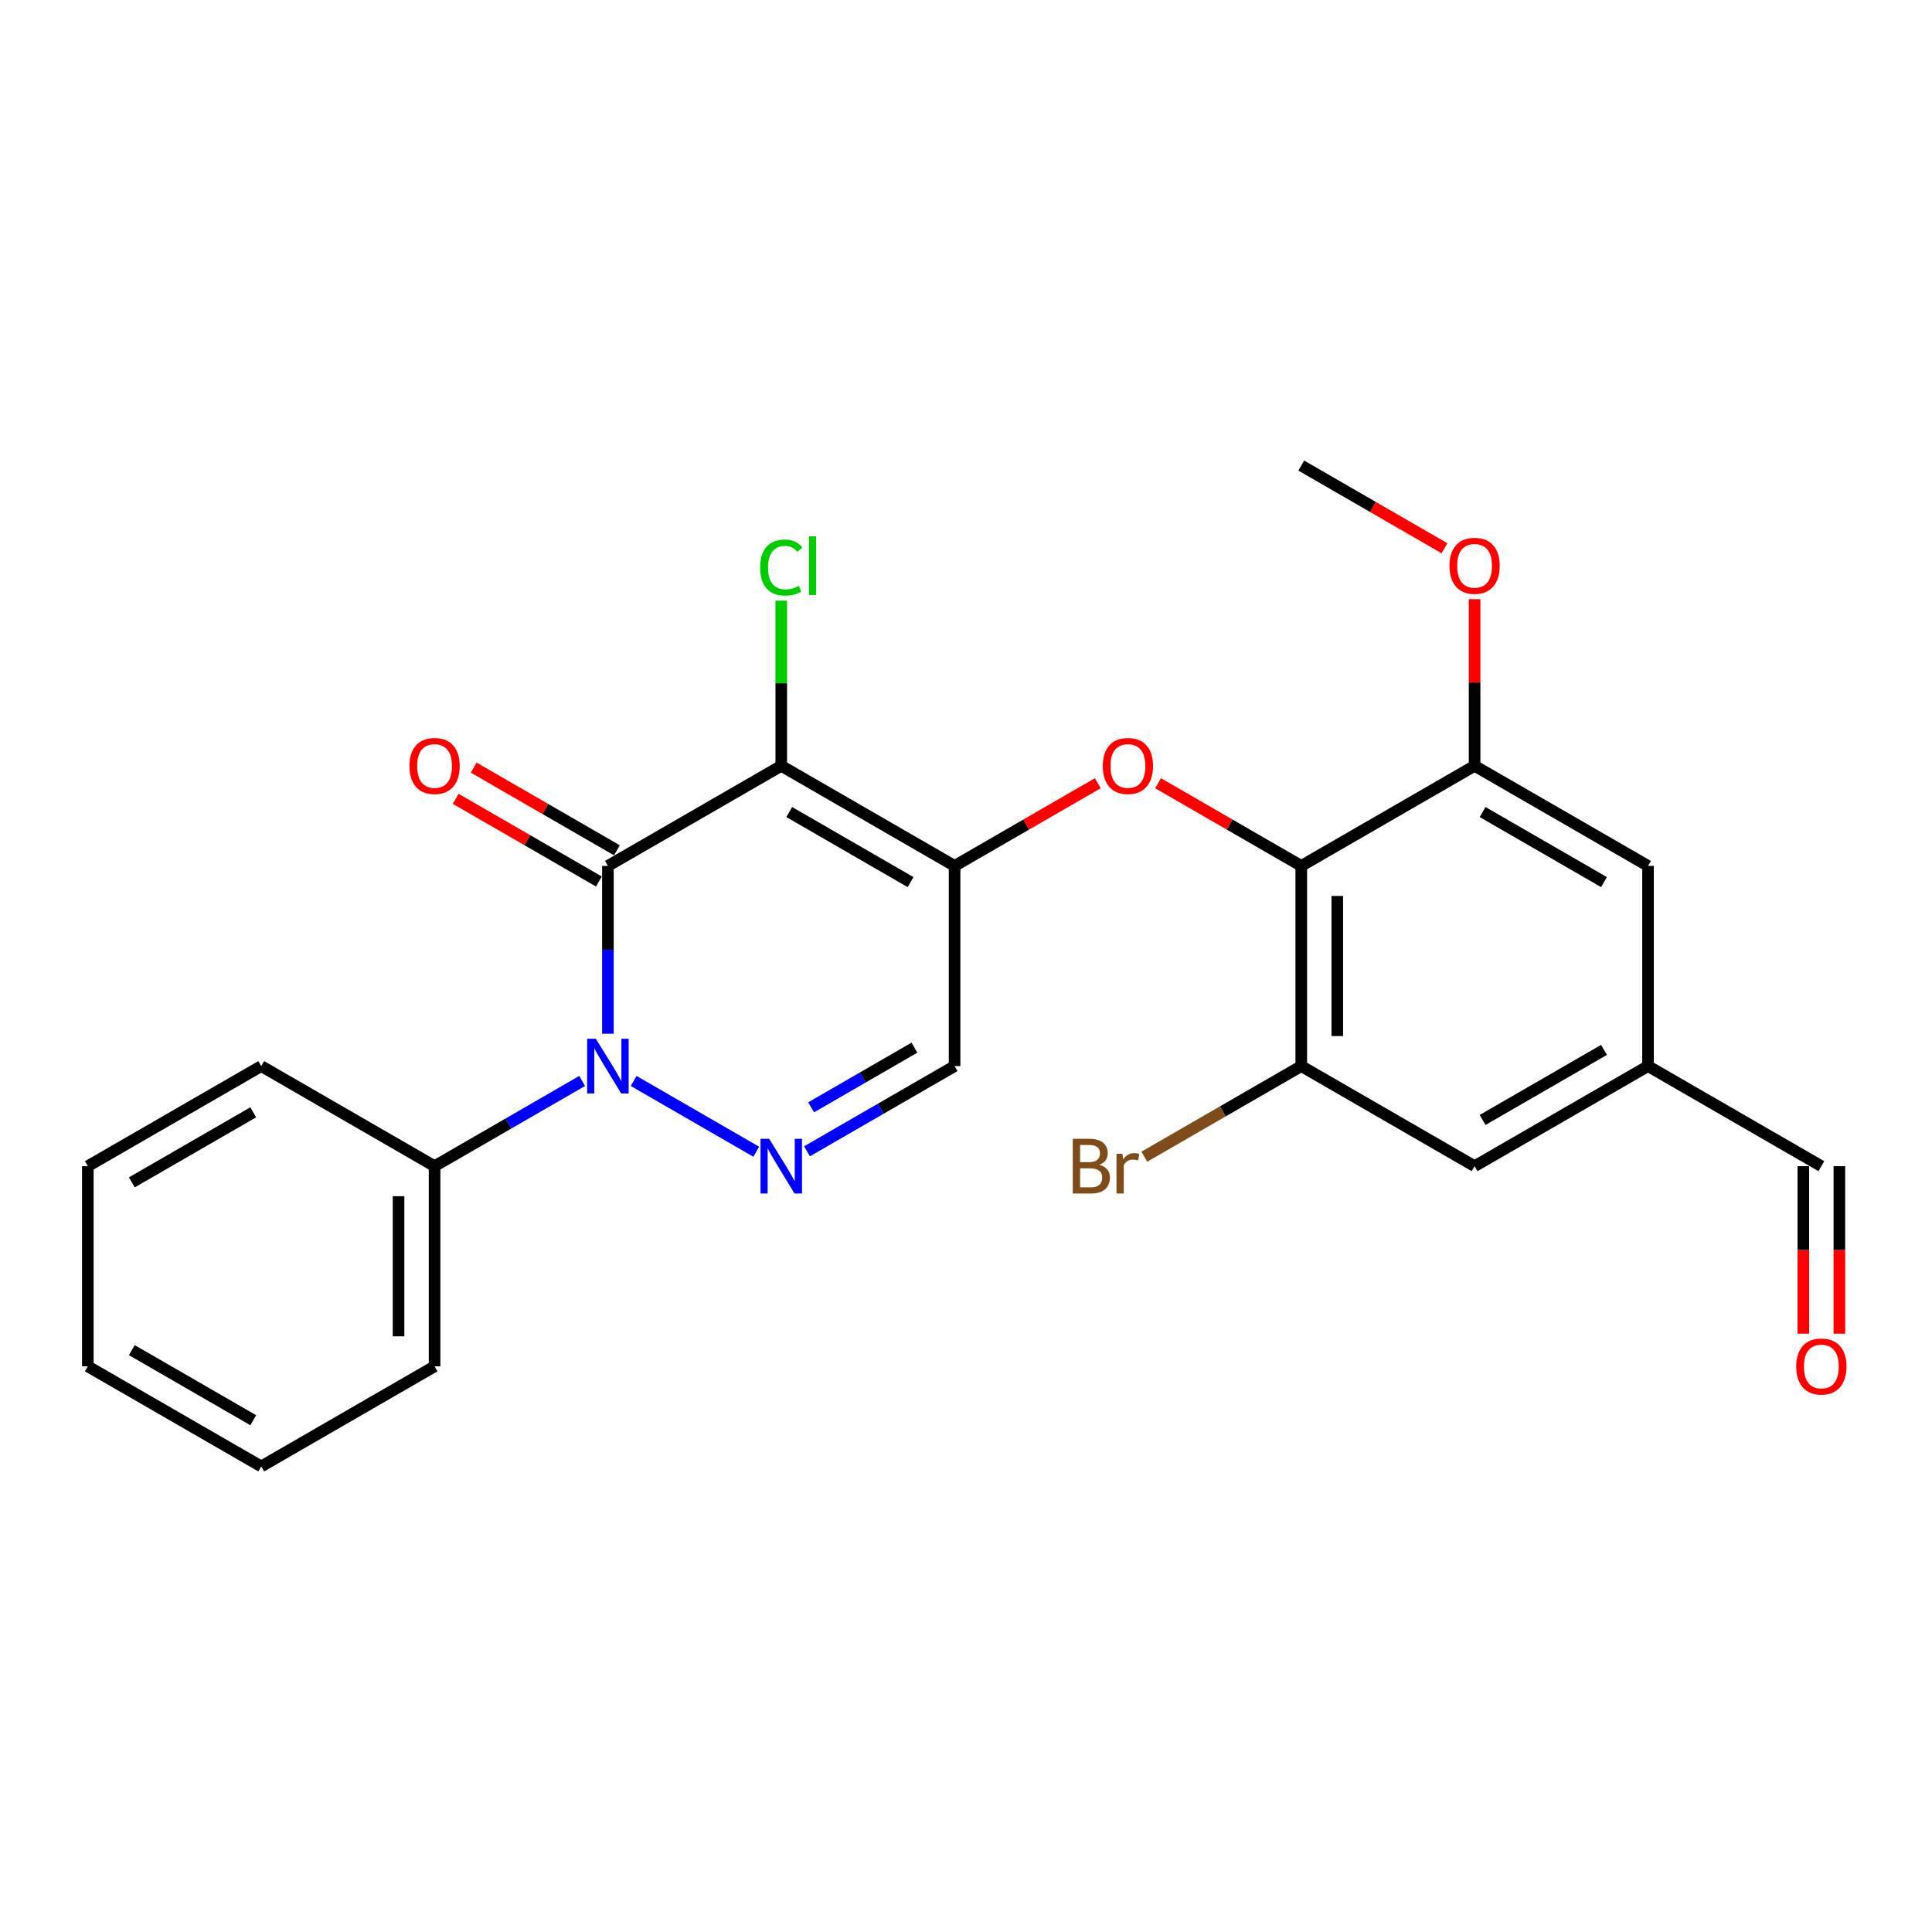 <?xml version='1.0' encoding='iso-8859-1'?>
<svg version='1.1' baseProfile='full'
              xmlns='http://www.w3.org/2000/svg'
                      xmlns:rdkit='http://www.rdkit.org/xml'
                      xmlns:xlink='http://www.w3.org/1999/xlink'
                  xml:space='preserve'
width='1000px' height='1000px' viewBox='0 0 1000 1000'>
<!-- END OF HEADER -->
<rect style='opacity:1.0;fill:#FFFFFF;stroke:none' width='1000' height='1000' x='0' y='0'> </rect>
<path class='bond-0' d='M 314.651,448.195 L 404.377,396.391' style='fill:none;fill-rule:evenodd;stroke:#000000;stroke-width:6px;stroke-linecap:butt;stroke-linejoin:miter;stroke-opacity:1' />
<path class='bond-1' d='M 314.651,448.195 L 314.651,491.625' style='fill:none;fill-rule:evenodd;stroke:#000000;stroke-width:6px;stroke-linecap:butt;stroke-linejoin:miter;stroke-opacity:1' />
<path class='bond-1' d='M 314.651,491.625 L 314.651,535.054' style='fill:none;fill-rule:evenodd;stroke:#0000FF;stroke-width:6px;stroke-linecap:butt;stroke-linejoin:miter;stroke-opacity:1' />
<path class='bond-9' d='M 319.314,440.12 L 282.252,418.719' style='fill:none;fill-rule:evenodd;stroke:#000000;stroke-width:6px;stroke-linecap:butt;stroke-linejoin:miter;stroke-opacity:1' />
<path class='bond-9' d='M 282.252,418.719 L 245.189,397.318' style='fill:none;fill-rule:evenodd;stroke:#FF0000;stroke-width:6px;stroke-linecap:butt;stroke-linejoin:miter;stroke-opacity:1' />
<path class='bond-9' d='M 309.989,456.271 L 272.926,434.87' style='fill:none;fill-rule:evenodd;stroke:#000000;stroke-width:6px;stroke-linecap:butt;stroke-linejoin:miter;stroke-opacity:1' />
<path class='bond-9' d='M 272.926,434.87 L 235.863,413.468' style='fill:none;fill-rule:evenodd;stroke:#FF0000;stroke-width:6px;stroke-linecap:butt;stroke-linejoin:miter;stroke-opacity:1' />
<path class='bond-2' d='M 404.377,396.391 L 494.092,448.195' style='fill:none;fill-rule:evenodd;stroke:#000000;stroke-width:6px;stroke-linecap:butt;stroke-linejoin:miter;stroke-opacity:1' />
<path class='bond-2' d='M 408.508,420.312 L 471.309,456.575' style='fill:none;fill-rule:evenodd;stroke:#000000;stroke-width:6px;stroke-linecap:butt;stroke-linejoin:miter;stroke-opacity:1' />
<path class='bond-13' d='M 404.377,396.391 L 404.377,353.652' style='fill:none;fill-rule:evenodd;stroke:#000000;stroke-width:6px;stroke-linecap:butt;stroke-linejoin:miter;stroke-opacity:1' />
<path class='bond-13' d='M 404.377,353.652 L 404.377,310.912' style='fill:none;fill-rule:evenodd;stroke:#00CC00;stroke-width:6px;stroke-linecap:butt;stroke-linejoin:miter;stroke-opacity:1' />
<path class='bond-3' d='M 327.982,559.501 L 391.432,596.135' style='fill:none;fill-rule:evenodd;stroke:#0000FF;stroke-width:6px;stroke-linecap:butt;stroke-linejoin:miter;stroke-opacity:1' />
<path class='bond-10' d='M 301.322,559.502 L 263.129,581.555' style='fill:none;fill-rule:evenodd;stroke:#0000FF;stroke-width:6px;stroke-linecap:butt;stroke-linejoin:miter;stroke-opacity:1' />
<path class='bond-10' d='M 263.129,581.555 L 224.936,603.609' style='fill:none;fill-rule:evenodd;stroke:#000000;stroke-width:6px;stroke-linecap:butt;stroke-linejoin:miter;stroke-opacity:1' />
<path class='bond-5' d='M 494.092,448.195 L 531.154,426.794' style='fill:none;fill-rule:evenodd;stroke:#000000;stroke-width:6px;stroke-linecap:butt;stroke-linejoin:miter;stroke-opacity:1' />
<path class='bond-5' d='M 531.154,426.794 L 568.217,405.393' style='fill:none;fill-rule:evenodd;stroke:#FF0000;stroke-width:6px;stroke-linecap:butt;stroke-linejoin:miter;stroke-opacity:1' />
<path class='bond-25' d='M 494.092,448.195 L 494.092,551.805' style='fill:none;fill-rule:evenodd;stroke:#000000;stroke-width:6px;stroke-linecap:butt;stroke-linejoin:miter;stroke-opacity:1' />
<path class='bond-6' d='M 417.707,595.912 L 455.899,573.858' style='fill:none;fill-rule:evenodd;stroke:#0000FF;stroke-width:6px;stroke-linecap:butt;stroke-linejoin:miter;stroke-opacity:1' />
<path class='bond-6' d='M 455.899,573.858 L 494.092,551.805' style='fill:none;fill-rule:evenodd;stroke:#000000;stroke-width:6px;stroke-linecap:butt;stroke-linejoin:miter;stroke-opacity:1' />
<path class='bond-6' d='M 419.839,573.145 L 446.574,557.708' style='fill:none;fill-rule:evenodd;stroke:#0000FF;stroke-width:6px;stroke-linecap:butt;stroke-linejoin:miter;stroke-opacity:1' />
<path class='bond-6' d='M 446.574,557.708 L 473.308,542.27' style='fill:none;fill-rule:evenodd;stroke:#000000;stroke-width:6px;stroke-linecap:butt;stroke-linejoin:miter;stroke-opacity:1' />
<path class='bond-4' d='M 673.532,448.195 L 636.465,426.794' style='fill:none;fill-rule:evenodd;stroke:#000000;stroke-width:6px;stroke-linecap:butt;stroke-linejoin:miter;stroke-opacity:1' />
<path class='bond-4' d='M 636.465,426.794 L 599.397,405.392' style='fill:none;fill-rule:evenodd;stroke:#FF0000;stroke-width:6px;stroke-linecap:butt;stroke-linejoin:miter;stroke-opacity:1' />
<path class='bond-7' d='M 673.532,448.195 L 673.532,551.805' style='fill:none;fill-rule:evenodd;stroke:#000000;stroke-width:6px;stroke-linecap:butt;stroke-linejoin:miter;stroke-opacity:1' />
<path class='bond-7' d='M 692.182,463.737 L 692.182,536.263' style='fill:none;fill-rule:evenodd;stroke:#000000;stroke-width:6px;stroke-linecap:butt;stroke-linejoin:miter;stroke-opacity:1' />
<path class='bond-8' d='M 673.532,448.195 L 763.247,396.391' style='fill:none;fill-rule:evenodd;stroke:#000000;stroke-width:6px;stroke-linecap:butt;stroke-linejoin:miter;stroke-opacity:1' />
<path class='bond-11' d='M 673.532,551.805 L 763.247,603.609' style='fill:none;fill-rule:evenodd;stroke:#000000;stroke-width:6px;stroke-linecap:butt;stroke-linejoin:miter;stroke-opacity:1' />
<path class='bond-16' d='M 673.532,551.805 L 632.915,575.256' style='fill:none;fill-rule:evenodd;stroke:#000000;stroke-width:6px;stroke-linecap:butt;stroke-linejoin:miter;stroke-opacity:1' />
<path class='bond-16' d='M 632.915,575.256 L 592.297,598.707' style='fill:none;fill-rule:evenodd;stroke:#7F4C19;stroke-width:6px;stroke-linecap:butt;stroke-linejoin:miter;stroke-opacity:1' />
<path class='bond-12' d='M 763.247,396.391 L 853.014,448.195' style='fill:none;fill-rule:evenodd;stroke:#000000;stroke-width:6px;stroke-linecap:butt;stroke-linejoin:miter;stroke-opacity:1' />
<path class='bond-12' d='M 767.391,420.314 L 830.227,456.578' style='fill:none;fill-rule:evenodd;stroke:#000000;stroke-width:6px;stroke-linecap:butt;stroke-linejoin:miter;stroke-opacity:1' />
<path class='bond-18' d='M 763.247,396.391 L 763.247,353.262' style='fill:none;fill-rule:evenodd;stroke:#000000;stroke-width:6px;stroke-linecap:butt;stroke-linejoin:miter;stroke-opacity:1' />
<path class='bond-18' d='M 763.247,353.262 L 763.247,310.132' style='fill:none;fill-rule:evenodd;stroke:#FF0000;stroke-width:6px;stroke-linecap:butt;stroke-linejoin:miter;stroke-opacity:1' />
<path class='bond-19' d='M 224.936,603.609 L 224.936,707.218' style='fill:none;fill-rule:evenodd;stroke:#000000;stroke-width:6px;stroke-linecap:butt;stroke-linejoin:miter;stroke-opacity:1' />
<path class='bond-19' d='M 206.287,619.15 L 206.287,691.677' style='fill:none;fill-rule:evenodd;stroke:#000000;stroke-width:6px;stroke-linecap:butt;stroke-linejoin:miter;stroke-opacity:1' />
<path class='bond-20' d='M 224.936,603.609 L 135.221,551.805' style='fill:none;fill-rule:evenodd;stroke:#000000;stroke-width:6px;stroke-linecap:butt;stroke-linejoin:miter;stroke-opacity:1' />
<path class='bond-27' d='M 763.247,603.609 L 853.014,551.805' style='fill:none;fill-rule:evenodd;stroke:#000000;stroke-width:6px;stroke-linecap:butt;stroke-linejoin:miter;stroke-opacity:1' />
<path class='bond-27' d='M 767.391,579.686 L 830.227,543.422' style='fill:none;fill-rule:evenodd;stroke:#000000;stroke-width:6px;stroke-linecap:butt;stroke-linejoin:miter;stroke-opacity:1' />
<path class='bond-14' d='M 853.014,448.195 L 853.014,551.805' style='fill:none;fill-rule:evenodd;stroke:#000000;stroke-width:6px;stroke-linecap:butt;stroke-linejoin:miter;stroke-opacity:1' />
<path class='bond-17' d='M 853.014,551.805 L 942.729,603.609' style='fill:none;fill-rule:evenodd;stroke:#000000;stroke-width:6px;stroke-linecap:butt;stroke-linejoin:miter;stroke-opacity:1' />
<path class='bond-15' d='M 952.054,690.308 L 952.054,646.958' style='fill:none;fill-rule:evenodd;stroke:#FF0000;stroke-width:6px;stroke-linecap:butt;stroke-linejoin:miter;stroke-opacity:1' />
<path class='bond-15' d='M 952.054,646.958 L 952.054,603.609' style='fill:none;fill-rule:evenodd;stroke:#000000;stroke-width:6px;stroke-linecap:butt;stroke-linejoin:miter;stroke-opacity:1' />
<path class='bond-15' d='M 933.404,690.308 L 933.404,646.958' style='fill:none;fill-rule:evenodd;stroke:#FF0000;stroke-width:6px;stroke-linecap:butt;stroke-linejoin:miter;stroke-opacity:1' />
<path class='bond-15' d='M 933.404,646.958 L 933.404,603.609' style='fill:none;fill-rule:evenodd;stroke:#000000;stroke-width:6px;stroke-linecap:butt;stroke-linejoin:miter;stroke-opacity:1' />
<path class='bond-21' d='M 747.657,283.78 L 710.595,262.379' style='fill:none;fill-rule:evenodd;stroke:#FF0000;stroke-width:6px;stroke-linecap:butt;stroke-linejoin:miter;stroke-opacity:1' />
<path class='bond-21' d='M 710.595,262.379 L 673.532,240.977' style='fill:none;fill-rule:evenodd;stroke:#000000;stroke-width:6px;stroke-linecap:butt;stroke-linejoin:miter;stroke-opacity:1' />
<path class='bond-23' d='M 224.936,707.218 L 135.221,759.023' style='fill:none;fill-rule:evenodd;stroke:#000000;stroke-width:6px;stroke-linecap:butt;stroke-linejoin:miter;stroke-opacity:1' />
<path class='bond-22' d='M 135.221,551.805 L 45.455,603.609' style='fill:none;fill-rule:evenodd;stroke:#000000;stroke-width:6px;stroke-linecap:butt;stroke-linejoin:miter;stroke-opacity:1' />
<path class='bond-22' d='M 131.078,575.728 L 68.241,611.991' style='fill:none;fill-rule:evenodd;stroke:#000000;stroke-width:6px;stroke-linecap:butt;stroke-linejoin:miter;stroke-opacity:1' />
<path class='bond-24' d='M 45.455,603.609 L 45.455,707.218' style='fill:none;fill-rule:evenodd;stroke:#000000;stroke-width:6px;stroke-linecap:butt;stroke-linejoin:miter;stroke-opacity:1' />
<path class='bond-26' d='M 135.221,759.023 L 45.455,707.218' style='fill:none;fill-rule:evenodd;stroke:#000000;stroke-width:6px;stroke-linecap:butt;stroke-linejoin:miter;stroke-opacity:1' />
<path class='bond-26' d='M 131.078,735.099 L 68.241,698.836' style='fill:none;fill-rule:evenodd;stroke:#000000;stroke-width:6px;stroke-linecap:butt;stroke-linejoin:miter;stroke-opacity:1' />
<path  class='atom-2' d='M 308.391 537.645
L 317.671 552.645
Q 318.591 554.125, 320.071 556.805
Q 321.551 559.485, 321.631 559.645
L 321.631 537.645
L 325.391 537.645
L 325.391 565.965
L 321.511 565.965
L 311.551 549.565
Q 310.391 547.645, 309.151 545.445
Q 307.951 543.245, 307.591 542.565
L 307.591 565.965
L 303.911 565.965
L 303.911 537.645
L 308.391 537.645
' fill='#0000FF'/>
<path  class='atom-4' d='M 398.117 589.449
L 407.397 604.449
Q 408.317 605.929, 409.797 608.609
Q 411.277 611.289, 411.357 611.449
L 411.357 589.449
L 415.117 589.449
L 415.117 617.769
L 411.237 617.769
L 401.277 601.369
Q 400.117 599.449, 398.877 597.249
Q 397.677 595.049, 397.317 594.369
L 397.317 617.769
L 393.637 617.769
L 393.637 589.449
L 398.117 589.449
' fill='#0000FF'/>
<path  class='atom-6' d='M 570.807 396.471
Q 570.807 389.671, 574.167 385.871
Q 577.527 382.071, 583.807 382.071
Q 590.087 382.071, 593.447 385.871
Q 596.807 389.671, 596.807 396.471
Q 596.807 403.351, 593.407 407.271
Q 590.007 411.151, 583.807 411.151
Q 577.567 411.151, 574.167 407.271
Q 570.807 403.391, 570.807 396.471
M 583.807 407.951
Q 588.127 407.951, 590.447 405.071
Q 592.807 402.151, 592.807 396.471
Q 592.807 390.911, 590.447 388.111
Q 588.127 385.271, 583.807 385.271
Q 579.487 385.271, 577.127 388.071
Q 574.807 390.871, 574.807 396.471
Q 574.807 402.191, 577.127 405.071
Q 579.487 407.951, 583.807 407.951
' fill='#FF0000'/>
<path  class='atom-10' d='M 211.936 396.471
Q 211.936 389.671, 215.296 385.871
Q 218.656 382.071, 224.936 382.071
Q 231.216 382.071, 234.576 385.871
Q 237.936 389.671, 237.936 396.471
Q 237.936 403.351, 234.536 407.271
Q 231.136 411.151, 224.936 411.151
Q 218.696 411.151, 215.296 407.271
Q 211.936 403.391, 211.936 396.471
M 224.936 407.951
Q 229.256 407.951, 231.576 405.071
Q 233.936 402.151, 233.936 396.471
Q 233.936 390.911, 231.576 388.111
Q 229.256 385.271, 224.936 385.271
Q 220.616 385.271, 218.256 388.071
Q 215.936 390.871, 215.936 396.471
Q 215.936 402.191, 218.256 405.071
Q 220.616 407.951, 224.936 407.951
' fill='#FF0000'/>
<path  class='atom-14' d='M 393.457 293.762
Q 393.457 286.722, 396.737 283.042
Q 400.057 279.322, 406.337 279.322
Q 412.177 279.322, 415.297 283.442
L 412.657 285.602
Q 410.377 282.602, 406.337 282.602
Q 402.057 282.602, 399.777 285.482
Q 397.537 288.322, 397.537 293.762
Q 397.537 299.362, 399.857 302.242
Q 402.217 305.122, 406.777 305.122
Q 409.897 305.122, 413.537 303.242
L 414.657 306.242
Q 413.177 307.202, 410.937 307.762
Q 408.697 308.322, 406.217 308.322
Q 400.057 308.322, 396.737 304.562
Q 393.457 300.802, 393.457 293.762
' fill='#00CC00'/>
<path  class='atom-14' d='M 418.737 277.602
L 422.417 277.602
L 422.417 307.962
L 418.737 307.962
L 418.737 277.602
' fill='#00CC00'/>
<path  class='atom-16' d='M 929.729 707.298
Q 929.729 700.498, 933.089 696.698
Q 936.449 692.898, 942.729 692.898
Q 949.009 692.898, 952.369 696.698
Q 955.729 700.498, 955.729 707.298
Q 955.729 714.178, 952.329 718.098
Q 948.929 721.978, 942.729 721.978
Q 936.489 721.978, 933.089 718.098
Q 929.729 714.218, 929.729 707.298
M 942.729 718.778
Q 947.049 718.778, 949.369 715.898
Q 951.729 712.978, 951.729 707.298
Q 951.729 701.738, 949.369 698.938
Q 947.049 696.098, 942.729 696.098
Q 938.409 696.098, 936.049 698.898
Q 933.729 701.698, 933.729 707.298
Q 933.729 713.018, 936.049 715.898
Q 938.409 718.778, 942.729 718.778
' fill='#FF0000'/>
<path  class='atom-17' d='M 569.027 602.889
Q 571.747 603.649, 573.107 605.329
Q 574.507 606.969, 574.507 609.409
Q 574.507 613.329, 571.987 615.569
Q 569.507 617.769, 564.787 617.769
L 555.267 617.769
L 555.267 589.449
L 563.627 589.449
Q 568.467 589.449, 570.907 591.409
Q 573.347 593.369, 573.347 596.969
Q 573.347 601.249, 569.027 602.889
M 559.067 592.649
L 559.067 601.529
L 563.627 601.529
Q 566.427 601.529, 567.867 600.409
Q 569.347 599.249, 569.347 596.969
Q 569.347 592.649, 563.627 592.649
L 559.067 592.649
M 564.787 614.569
Q 567.547 614.569, 569.027 613.249
Q 570.507 611.929, 570.507 609.409
Q 570.507 607.089, 568.867 605.929
Q 567.267 604.729, 564.187 604.729
L 559.067 604.729
L 559.067 614.569
L 564.787 614.569
' fill='#7F4C19'/>
<path  class='atom-17' d='M 580.947 597.209
L 581.387 600.049
Q 583.547 596.849, 587.067 596.849
Q 588.187 596.849, 589.707 597.249
L 589.107 600.609
Q 587.387 600.209, 586.427 600.209
Q 584.747 600.209, 583.627 600.889
Q 582.547 601.529, 581.667 603.089
L 581.667 617.769
L 577.907 617.769
L 577.907 597.209
L 580.947 597.209
' fill='#7F4C19'/>
<path  class='atom-19' d='M 750.247 292.862
Q 750.247 286.062, 753.607 282.262
Q 756.967 278.462, 763.247 278.462
Q 769.527 278.462, 772.887 282.262
Q 776.247 286.062, 776.247 292.862
Q 776.247 299.742, 772.847 303.662
Q 769.447 307.542, 763.247 307.542
Q 757.007 307.542, 753.607 303.662
Q 750.247 299.782, 750.247 292.862
M 763.247 304.342
Q 767.567 304.342, 769.887 301.462
Q 772.247 298.542, 772.247 292.862
Q 772.247 287.302, 769.887 284.502
Q 767.567 281.662, 763.247 281.662
Q 758.927 281.662, 756.567 284.462
Q 754.247 287.262, 754.247 292.862
Q 754.247 298.582, 756.567 301.462
Q 758.927 304.342, 763.247 304.342
' fill='#FF0000'/>
</svg>
